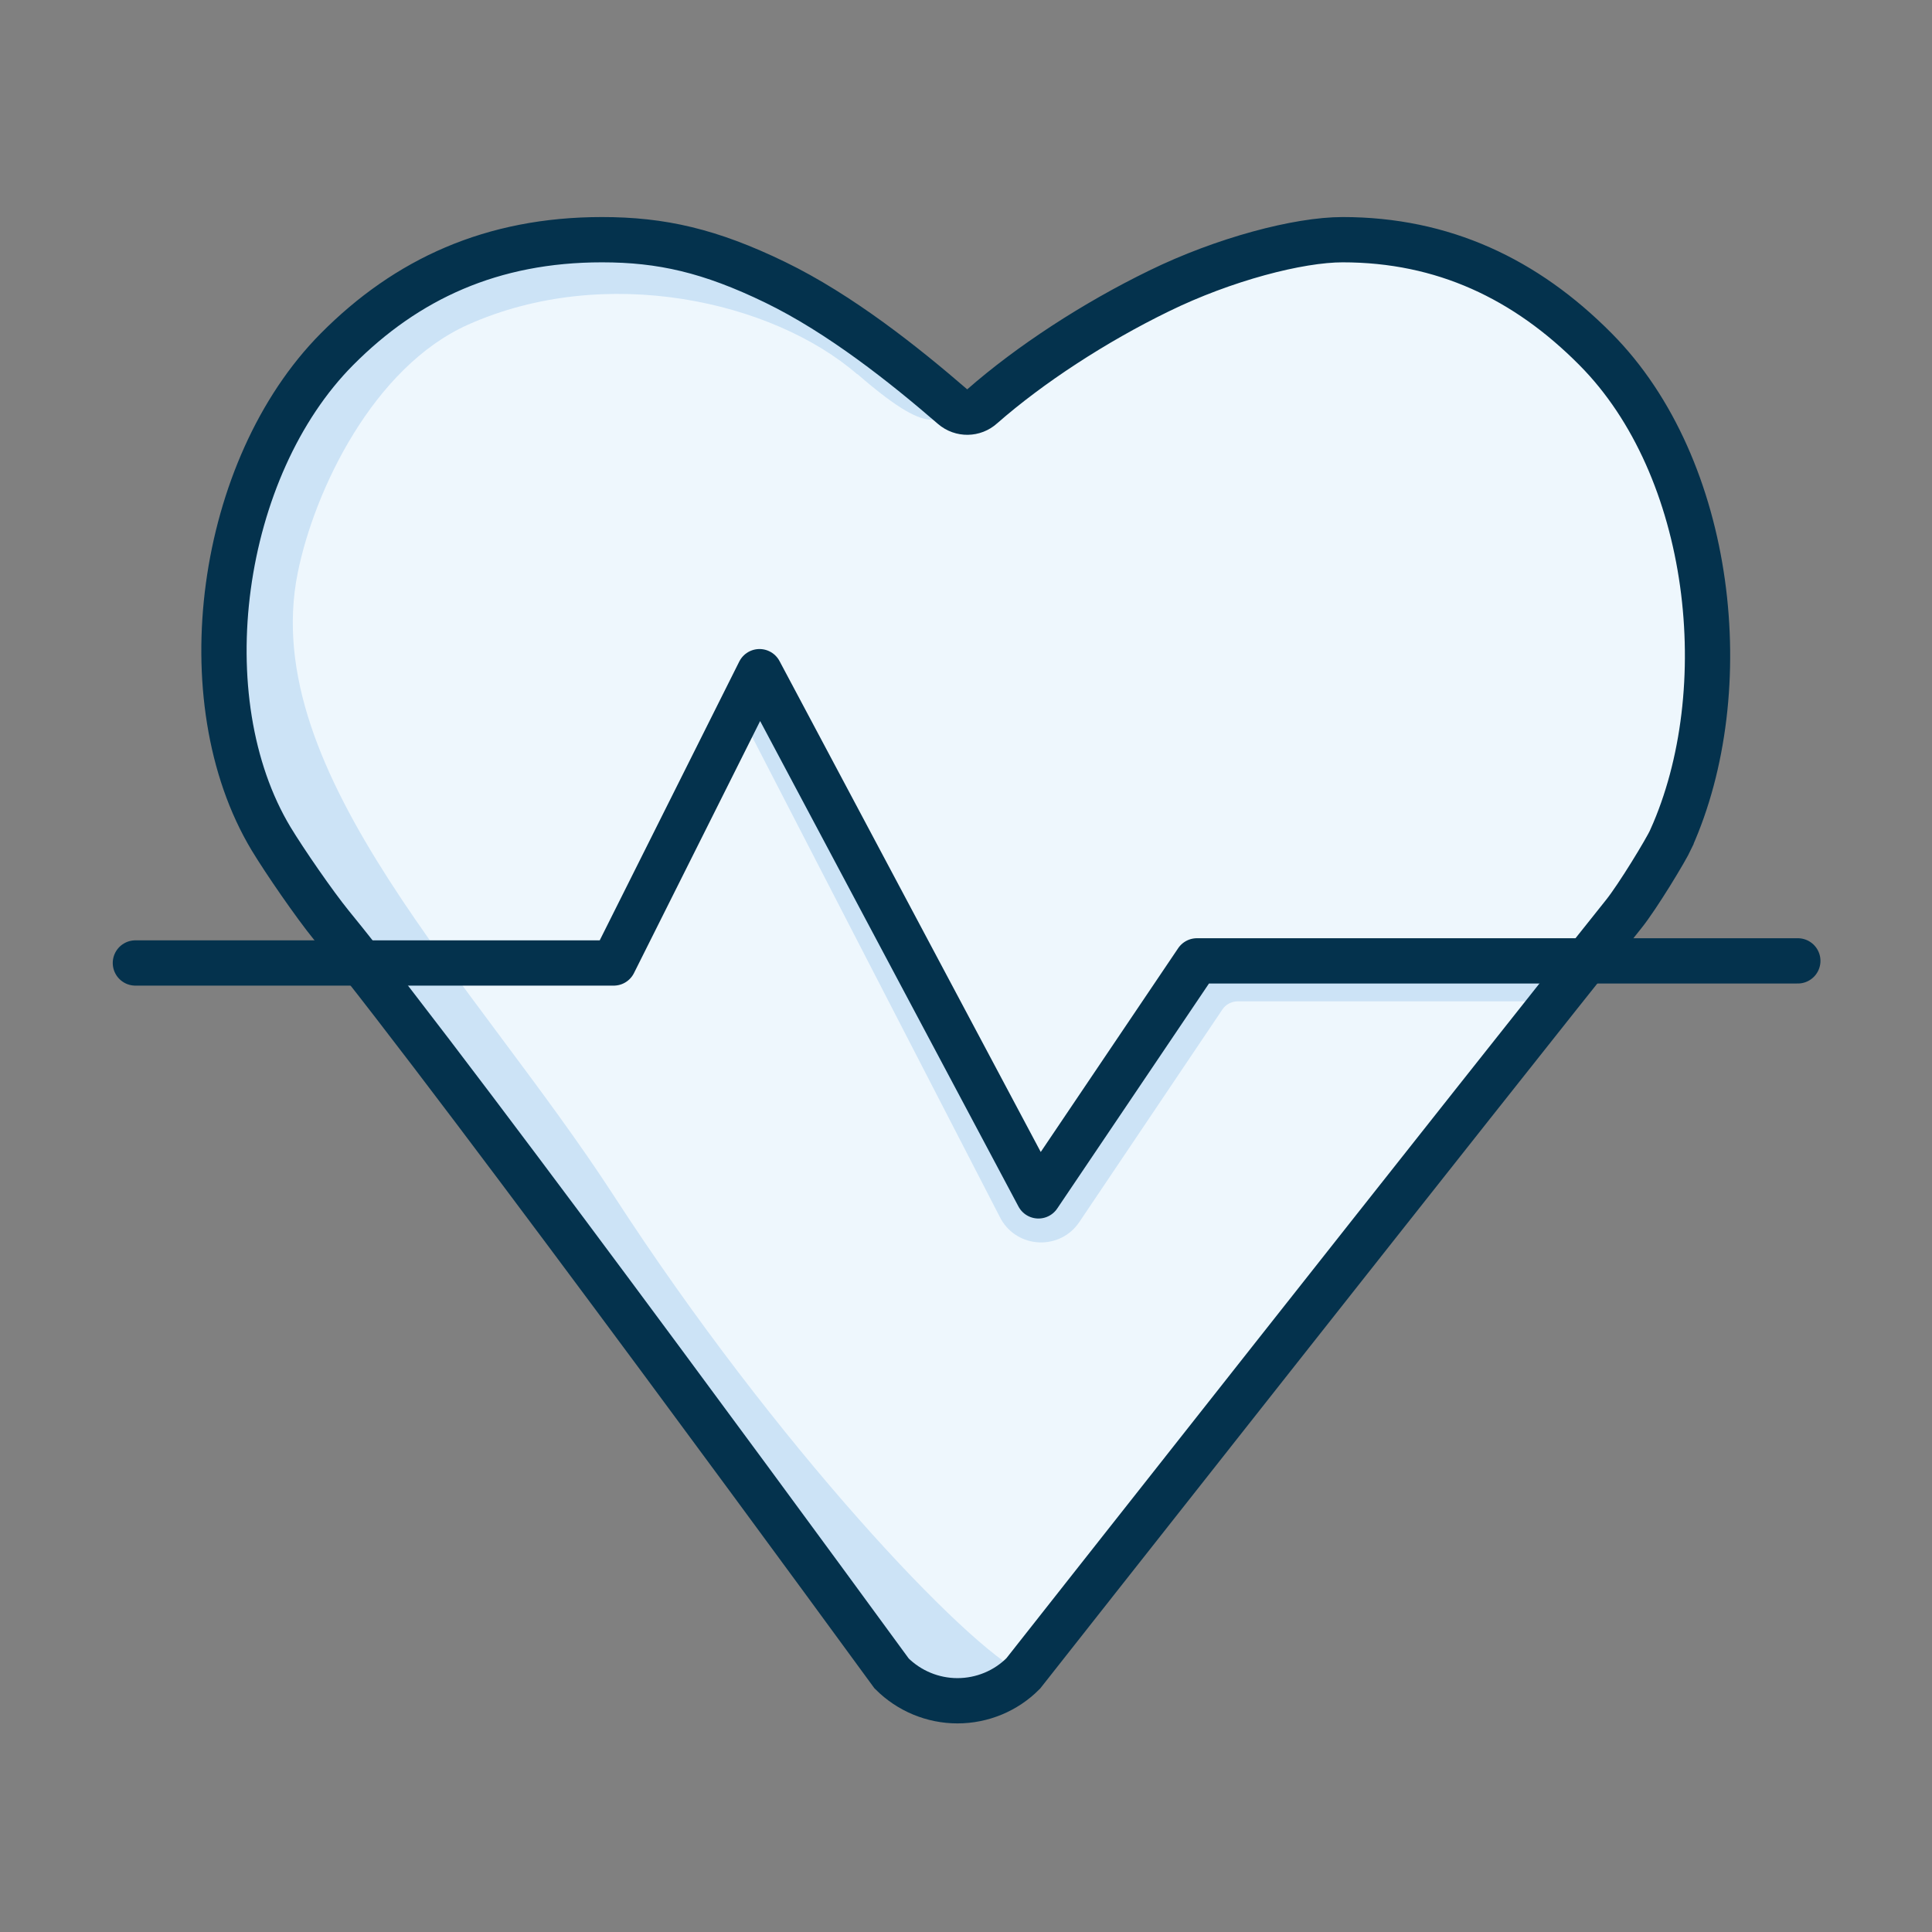 <svg width="64" height="64" viewBox="0 0 64 64" fill="none" xmlns="http://www.w3.org/2000/svg">
<rect x="0" y="0" width="64" height="64" fill="#808080" stroke="none"/>
<path fill-rule="evenodd" clip-rule="evenodd" d="M12.115 31.95H20.21L25.165 22.25L34.405 39.615L39.655 31.835H52.55L33.9 55.435C33.9 55.435 31.56 57.62 29.285 55.095C27.01 52.57 12.115 31.95 12.115 31.95Z" fill="white"/>
<path fill-rule="evenodd" clip-rule="evenodd" d="M55.356 27.785C57.561 22.88 56.761 15.495 52.851 11.565C50.546 9.24 47.806 7.94 44.476 7.94C43.016 7.94 40.546 8.585 38.391 9.64C36.256 10.68 34.121 12.07 32.531 13.465C32.261 13.71 31.846 13.72 31.561 13.475C29.966 12.095 27.831 10.395 25.676 9.35C23.521 8.305 21.911 7.94 19.941 7.94C16.296 7.94 13.471 9.245 11.166 11.565C7.256 15.5 6.201 23.165 8.981 27.785C9.431 28.53 10.421 29.965 10.971 30.64C15.326 35.965 29.536 55.435 29.536 55.435C30.116 56.015 30.901 56.34 31.716 56.34C32.536 56.34 33.321 56.015 33.896 55.435C33.896 55.435 49.311 35.87 53.791 30.275C54.251 29.7 55.186 28.16 55.356 27.79V27.785Z" fill="#EEF7FD"/>
<path fill-rule="evenodd" clip-rule="evenodd" d="M55.356 27.785C57.561 22.88 56.761 15.495 52.851 11.565C50.546 9.24 47.806 7.94 44.476 7.94C43.016 7.94 40.546 8.585 38.391 9.64C36.256 10.68 34.121 12.07 32.531 13.465C32.261 13.71 31.846 13.72 31.561 13.475C29.966 12.095 27.831 10.395 25.676 9.35C23.521 8.305 21.911 7.94 19.941 7.94C16.296 7.94 13.471 9.245 11.166 11.565C7.256 15.5 6.201 23.165 8.981 27.785C9.431 28.53 10.421 29.965 10.971 30.64C15.326 35.965 29.536 55.435 29.536 55.435C30.116 56.015 30.901 56.34 31.716 56.34C32.536 56.34 33.321 56.015 33.896 55.435C33.896 55.435 49.311 35.87 53.791 30.275C54.251 29.7 55.186 28.16 55.356 27.79V27.785Z" fill="#EEF7FD"/>
<path fill-rule="evenodd" clip-rule="evenodd" d="M28.4 12.4C25.59 9.965 20.05 8.725 15.505 10.755C12.37 12.155 10.41 16.24 9.86 18.99C8.53 25.635 15.77 32.57 20.34 39.62C25.71 47.9 32.015 54.545 33.895 55.435C33.155 55.945 31.74 57.05 30.405 56.045C27.095 53.56 22.675 45.87 18.635 40.66C15.145 36.16 10.185 31.1 8.32 26.455C6.455 21.81 7.57 17.56 8.775 15.125C11.585 9.45 17.23 6.7 22.8 8.43C24.16 8.85 30.785 11.285 32 13.895C30.895 13.48 31.22 14.84 28.4 12.39V12.4Z" fill="#CCE3F6"/>
<path fill-rule="evenodd" clip-rule="evenodd" d="M24.62 23.835L33.155 40.38C33.715 41.37 35.12 41.425 35.755 40.48L40.49 33.445C40.605 33.27 40.8 33.17 41.01 33.17H51.64C51.825 33.17 52 33.09 52.12 32.95L52.435 32.555C52.635 32.32 52.545 32.13 52.24 32.13H40.345C40.135 32.13 39.94 32.13 39.825 32.3L34.98 39.67C34.715 40.06 34.13 40.03 33.91 39.615L25.73 23.375C25.49 22.925 24.845 23.38 24.615 23.835" fill="#CCE3F6"/>
<path d="M4.485 31.9H20.33L25.16 22.25L34.4 39.615L39.65 31.83H59.555" stroke="#04324D" stroke-width="1.5" stroke-linecap="round" stroke-linejoin="round"/>
<path fill-rule="evenodd" clip-rule="evenodd" d="M55.356 27.785C57.561 22.88 56.761 15.495 52.851 11.565C50.546 9.24 47.806 7.94 44.476 7.94C43.016 7.94 40.546 8.585 38.391 9.64C36.256 10.68 34.121 12.07 32.531 13.465C32.261 13.71 31.846 13.72 31.561 13.475C29.966 12.095 27.831 10.395 25.676 9.35C23.521 8.305 21.911 7.94 19.941 7.94C16.296 7.94 13.471 9.245 11.166 11.565C7.256 15.5 6.201 23.165 8.981 27.785C9.431 28.53 10.421 29.965 10.971 30.64C15.326 35.965 29.536 55.435 29.536 55.435C30.116 56.015 30.901 56.34 31.716 56.34C32.536 56.34 33.321 56.015 33.896 55.435C33.896 55.435 49.311 35.87 53.791 30.275C54.251 29.7 55.186 28.16 55.356 27.79V27.785Z" stroke="#04324D" stroke-width="1.5" stroke-miterlimit="10"/>
</svg>
